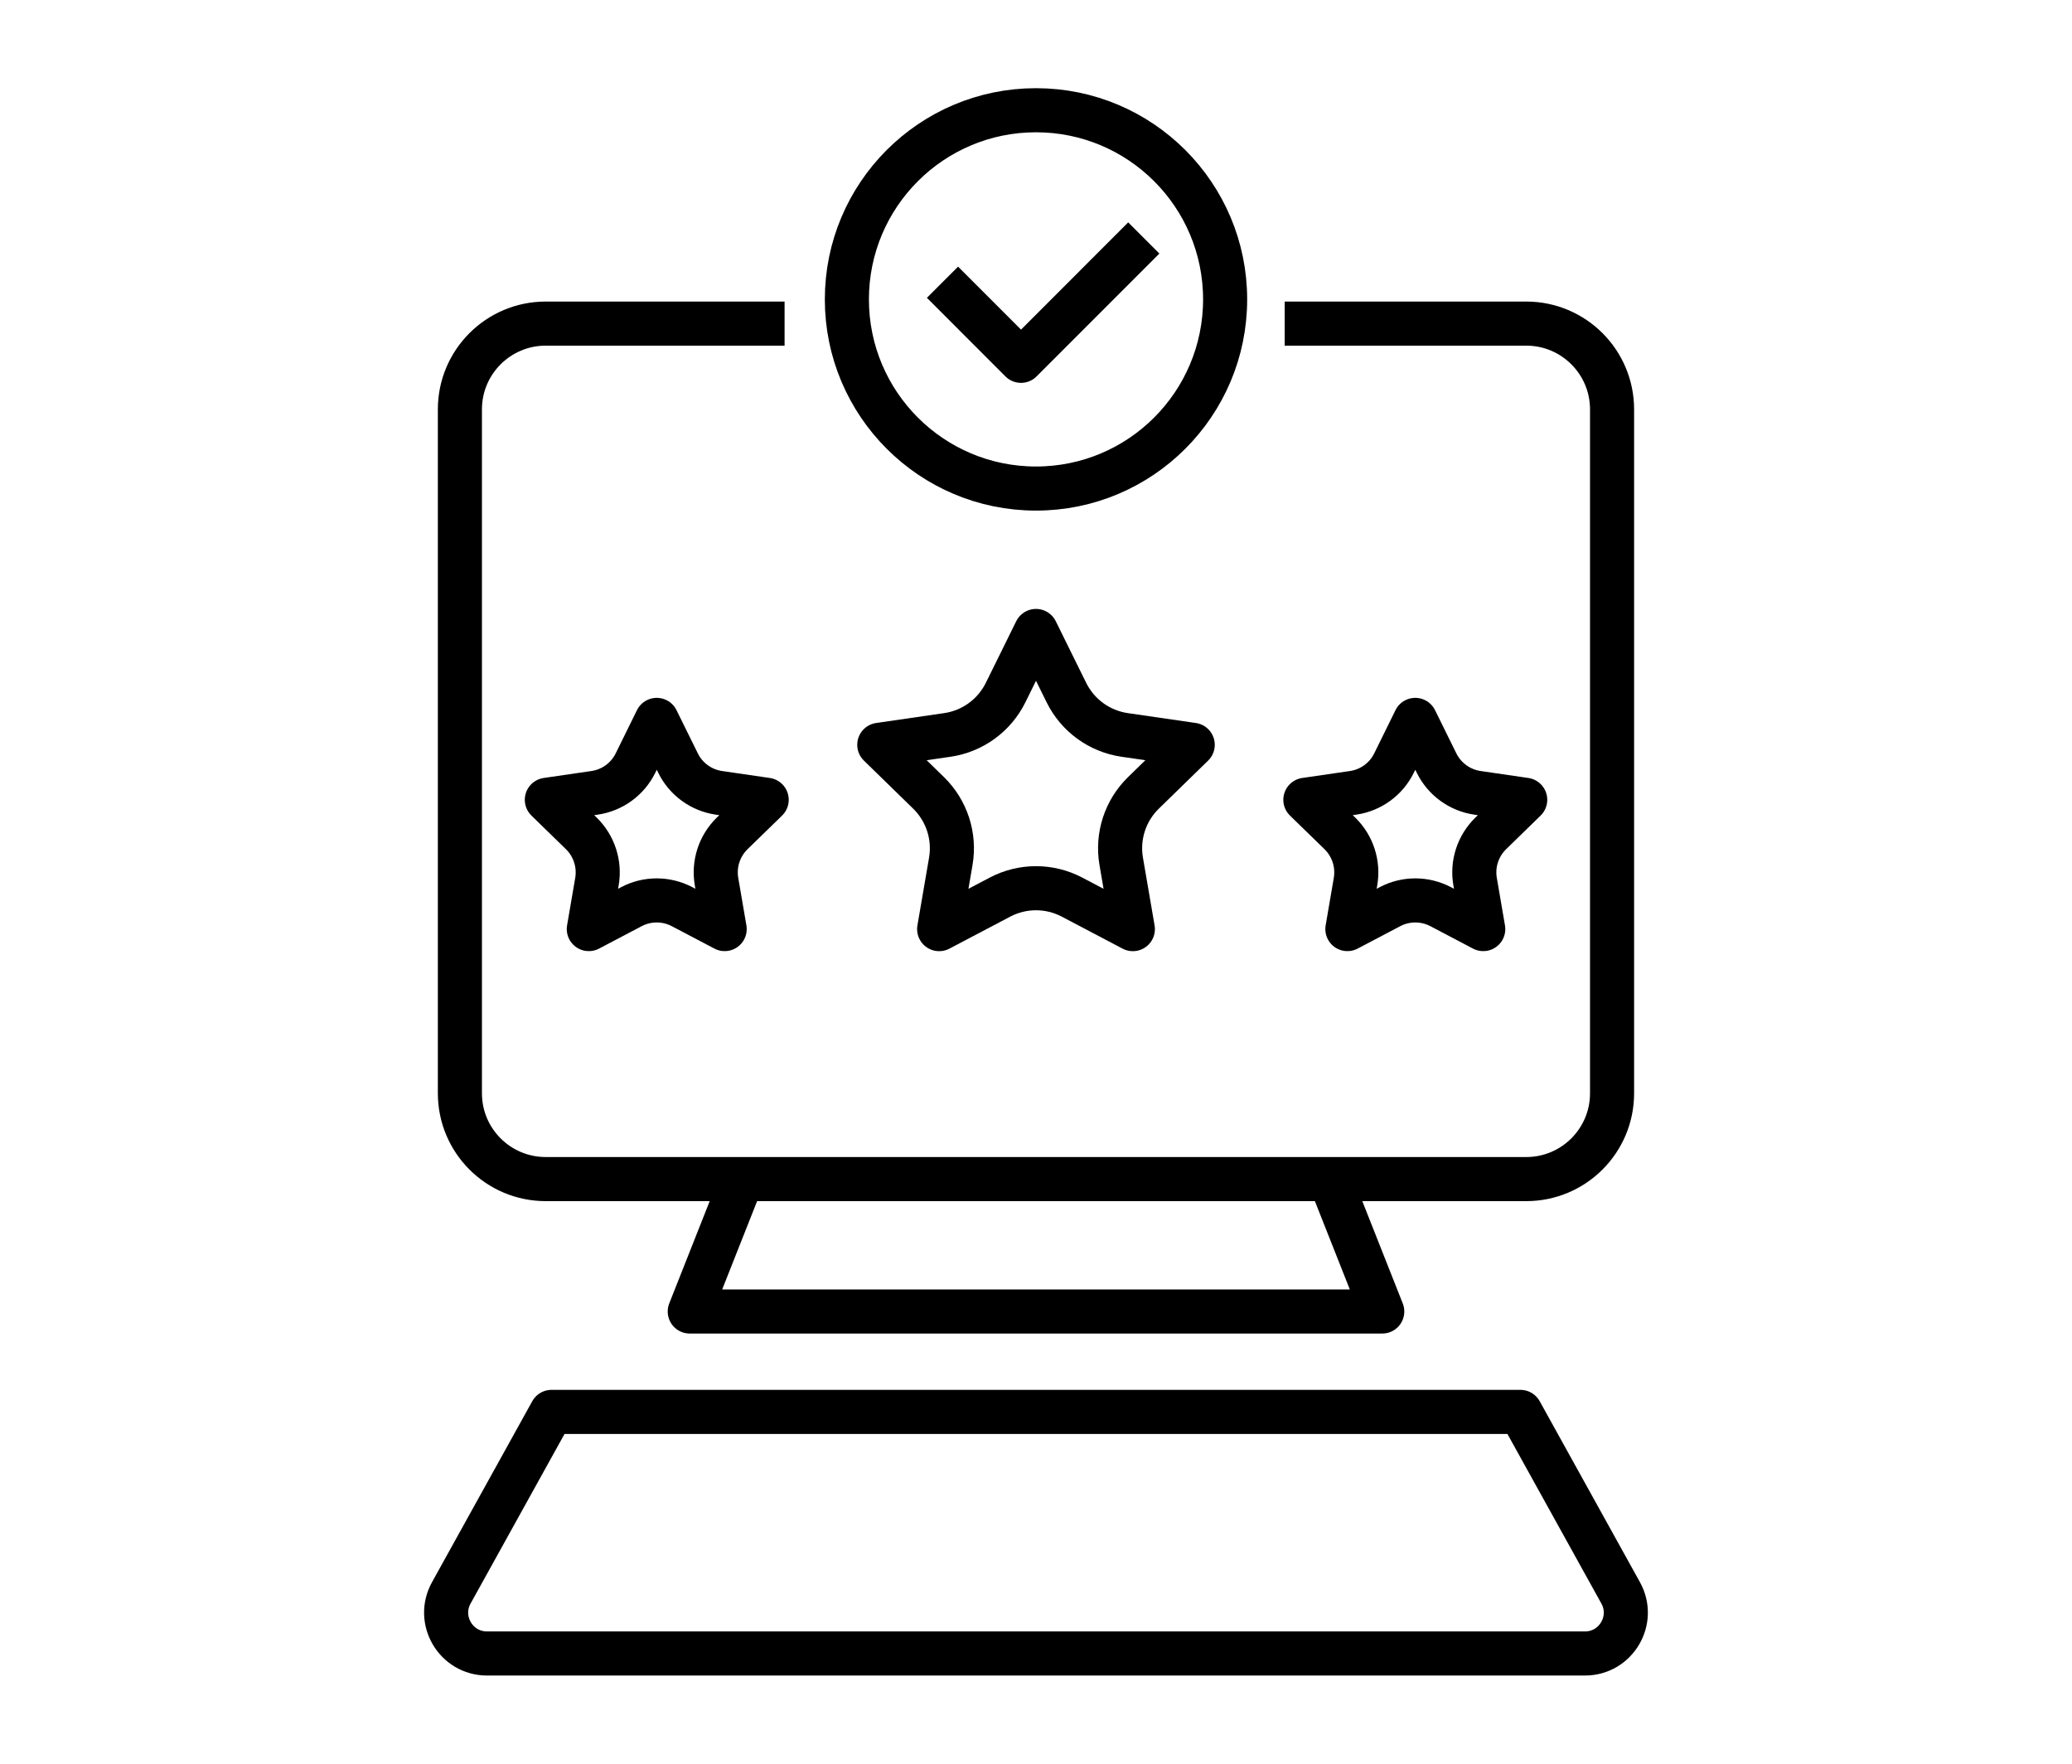 <?xml version="1.0" encoding="utf-8"?>
<!-- Generator: Adobe Illustrator 16.0.0, SVG Export Plug-In . SVG Version: 6.00 Build 0)  -->
<!DOCTYPE svg PUBLIC "-//W3C//DTD SVG 1.1//EN" "http://www.w3.org/Graphics/SVG/1.1/DTD/svg11.dtd">
<svg version="1.1" id="Calque_1" xmlns="http://www.w3.org/2000/svg" xmlns:xlink="http://www.w3.org/1999/xlink" x="0px" y="0px"
	 width="47px" height="40px" viewBox="0 0 47 40" enable-background="new 0 0 47 40" xml:space="preserve">
<g>
	<g>
		<path fill="none" stroke="#000000" stroke-linejoin="round" stroke-miterlimit="10" d="M23.5,14.31l0.69,1.398
			c0.256,0.518,0.75,0.877,1.322,0.96l1.543,0.224l-1.117,1.089c-0.414,0.403-0.603,0.984-0.505,1.554l0.264,1.537l-1.38-0.726
			c-0.511-0.269-1.123-0.269-1.634,0l-1.38,0.726l0.264-1.537c0.098-0.569-0.091-1.15-0.505-1.554l-1.117-1.089l1.543-0.224
			c0.572-0.083,1.066-0.442,1.322-0.96L23.5,14.31z"/>
		<g>
			<path fill="none" stroke="#000000" stroke-linejoin="round" stroke-miterlimit="10" d="M32.103,16.327l0.484,0.981
				c0.18,0.363,0.526,0.615,0.927,0.673l1.083,0.158l-0.783,0.763c-0.29,0.284-0.423,0.691-0.354,1.091l0.185,1.078l-0.968-0.509
				c-0.359-0.188-0.788-0.188-1.146,0l-0.968,0.509l0.185-1.078c0.068-0.399-0.064-0.807-0.354-1.091l-0.784-0.763l1.083-0.158
				c0.401-0.058,0.748-0.31,0.927-0.673L32.103,16.327z"/>
			<path fill="none" stroke="#000000" stroke-linejoin="round" stroke-miterlimit="10" d="M14.897,16.327l0.484,0.981
				c0.179,0.363,0.526,0.615,0.927,0.673l1.083,0.158l-0.784,0.763c-0.29,0.284-0.422,0.691-0.354,1.091l0.185,1.078l-0.968-0.509
				c-0.359-0.188-0.788-0.188-1.146,0l-0.968,0.509l0.185-1.078c0.068-0.399-0.064-0.807-0.354-1.091l-0.783-0.763l1.083-0.158
				c0.401-0.058,0.748-0.31,0.927-0.673L14.897,16.327z"/>
		</g>
	</g>
	<g>
		<g>
			<path fill="none" stroke="#000000" stroke-linejoin="round" stroke-miterlimit="10" d="M29.141,7.339h5.479
				c1.075,0,1.947,0.871,1.947,1.946v15.51c0,1.075-0.872,1.946-1.947,1.946H12.379c-1.075,0-1.947-0.871-1.947-1.946V9.285
				c0-1.075,0.872-1.946,1.947-1.946h5.418"/>
			<polyline fill="none" stroke="#000000" stroke-linejoin="round" stroke-miterlimit="10" points="16.834,26.741 15.646,29.744 
				23.5,29.744 31.354,29.744 30.166,26.741 			"/>
			<path fill="none" stroke="#000000" stroke-linejoin="round" stroke-miterlimit="10" d="M34.488,32.021l2.274,4.104
				c0.342,0.617-0.104,1.375-0.81,1.375H23.5H11.047c-0.706,0-1.152-0.758-0.81-1.375l2.274-4.104H34.488z"/>
		</g>
	</g>
	<g>
		<circle fill="none" stroke="#000000" stroke-linejoin="round" stroke-miterlimit="10" cx="23.5" cy="6.79" r="4.29"/>
		<polyline fill="none" stroke="#000000" stroke-linejoin="round" stroke-miterlimit="10" points="21.379,6.401 23.16,8.183 
			25.945,5.397 		"/>
	</g>
</g>
</svg>
